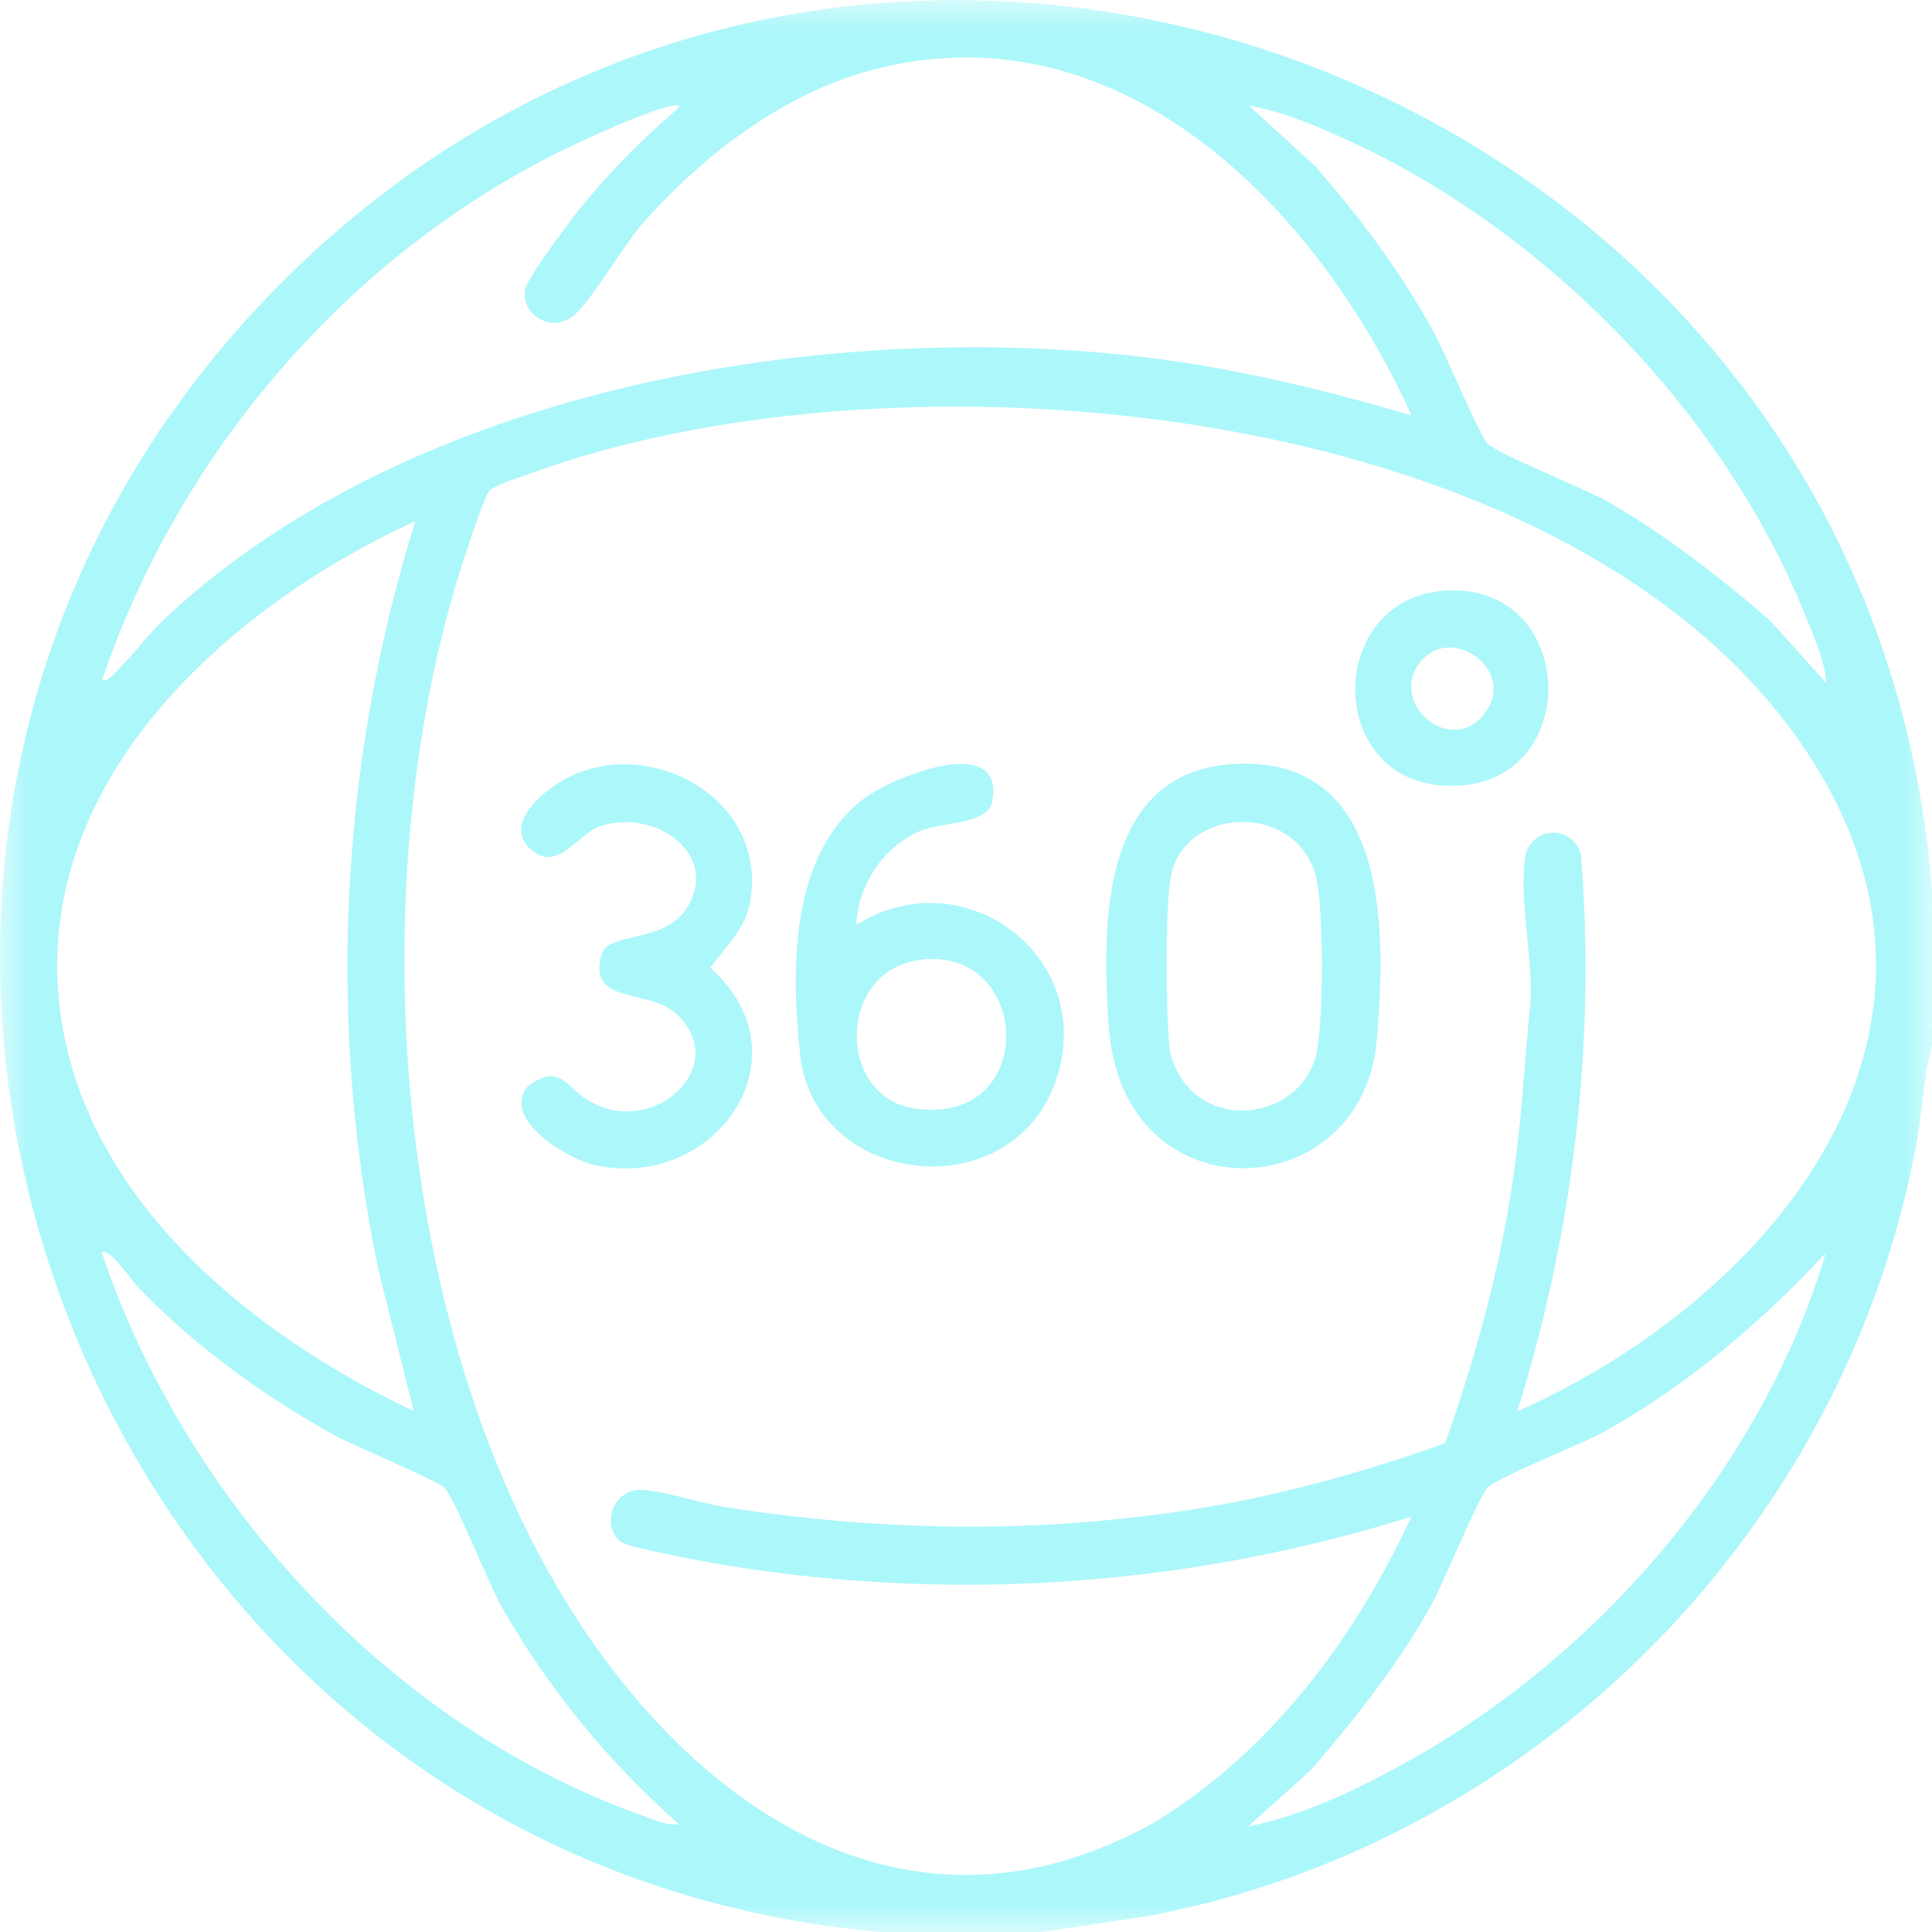 <svg xmlns="http://www.w3.org/2000/svg" width="34" height="34" fill="none"><mask id="a" width="34" height="34" x="0" y="0" maskUnits="userSpaceOnUse" style="mask-type:luminance"><path fill="#fff" d="M34 0H0v34h34V0Z"/></mask><g fill="#ACF7FA" mask="url(#a)"><path d="M34 15.67v.27c-.08.07-.08.13 0 .2v1.73c-.08.07-.08.13 0 .2v.33c-.16.59-.17 1.21-.29 1.81-1.29 6.78-6.73 12.23-13.51 13.51l-1.94.29h-.2c-.07-.08-.13-.08-.2 0h-1.73c-.07-.08-.13-.08-.2 0h-.33C1.28 32.82-5.26 15.17 4.98 4.95 15.22-5.27 32.89 1.34 34 15.67Zm-9.16-8.36C23.2 3.69 19.75.1 15.39 1.22c-1.58.41-3 1.49-4.07 2.7-.35.4-.92 1.38-1.22 1.63-.4.33-.93-.02-.86-.45.03-.19.69-1.07.85-1.28.55-.71 1.18-1.34 1.86-1.93 0-.05-.06-.04-.1-.03-.37.06-1.21.44-1.58.61-3.96 1.81-7.08 5.38-8.47 9.49.07.07.25-.14.3-.2.28-.28.52-.61.83-.9 4.24-3.95 11.29-5.2 16.9-4.61 1.7.18 3.38.58 5.01 1.06Zm7.3 4.71c-.03-.41-.22-.82-.37-1.19-1.44-3.58-4.58-6.79-8.09-8.38-.53-.24-1.13-.5-1.7-.59l1.16 1.06c.8.91 1.52 1.88 2.1 2.94.18.33.81 1.83.94 1.95.17.17 1.7.79 2.08 1 1.04.59 1.98 1.33 2.88 2.1l.99 1.1.01.01ZM26.7 24.84c4.49-2 8.33-6.64 5.14-11.54C27.74 7 15.9 5.96 9.4 8.31c-.17.06-.71.23-.79.33-.08.1-.29.73-.35.91C6.42 14.9 6.8 22.18 9.41 27.21c2.11 4.09 6.19 7.48 10.89 4.87 2.05-1.24 3.54-3.24 4.54-5.39a26.228 26.228 0 0 1-12.16.84c-.28-.05-1.62-.29-1.76-.4-.34-.27-.14-.91.34-.91.38 0 1.12.25 1.55.31 2.67.41 5.26.46 7.94.07 1.6-.23 3.16-.66 4.68-1.2.54-1.52.97-3.08 1.2-4.68.14-.94.19-1.89.28-2.84.12-.87-.19-1.96-.07-2.79a.5.5 0 0 1 .98-.06c.27 3.3-.13 6.63-1.11 9.78l-.01.03ZM7.31 9.17c-3.4 1.56-6.89 4.73-6.22 8.84.52 3.2 3.42 5.52 6.19 6.82l-.61-2.44c-.92-4.37-.69-8.96.64-13.22Zm.51 17.01c-.12-.12-1.59-.74-1.91-.91-1.26-.69-2.52-1.61-3.52-2.66-.07-.08-.48-.67-.6-.57 1.47 4.38 5.08 8.32 9.46 9.89.2.07.48.21.7.17a14.86 14.86 0 0 1-3.13-3.84c-.22-.39-.82-1.9-1-2.08Zm14.16 5.96c.9-.18 1.83-.61 2.63-1.05 3.46-1.87 6.4-5.25 7.52-9.04-1.13 1.22-2.42 2.31-3.87 3.13-.39.22-1.91.82-2.08 1-.17.18-.78 1.69-1 2.08-.58 1.04-1.33 1.98-2.1 2.88l-1.1.99v.01Z"/><path d="M34.001 16.14c-.08-.07-.08-.13 0-.2v.2ZM34.001 18.06c-.08-.07-.08-.13 0-.2v.2ZM16.141 34h-.2c.07-.08.13-.08.2 0ZM18.06 34h-.2c.07-.08.13-.08.2 0ZM21.83 13.44c2.63-.06 2.56 3 2.4 4.86-.25 2.96-4.5 3.15-4.72-.26-.12-1.8-.15-4.54 2.31-4.6h.01Zm-.89 5.73c.69.69 1.94.38 2.21-.56.15-.52.15-2.69 0-3.22-.37-1.28-2.29-1.19-2.54.01-.11.5-.09 2.47-.03 3.02.03.26.17.56.36.74v.01ZM15.08 16.27c1.88-1.17 4.2.55 3.52 2.69-.74 2.33-4.26 1.95-4.52-.4-.16-1.51-.18-3.52 1.13-4.51.52-.39 2.49-1.17 2.25.06-.08.41-.9.35-1.28.52-.64.28-1.08.94-1.11 1.64h.01Zm1.24.61c-1.61.08-1.63 2.44-.21 2.63 2.13.3 2.06-2.73.21-2.63ZM9.319 14.929c-.37-.37.04-.81.35-1.04 1.45-1.11 3.84.02 3.54 1.94-.08.51-.42.81-.71 1.2 1.75 1.56.1 3.92-2.01 3.48-.48-.1-1.61-.77-1.24-1.34.06-.1.31-.23.42-.23.28 0 .41.25.61.38 1.17.79 2.63-.55 1.62-1.48-.49-.45-1.58-.15-1.31-1.05.12-.39 1.08-.19 1.48-.78.64-.96-.54-1.81-1.53-1.46-.37.13-.75.84-1.21.38h-.01ZM25.54 10.389c2.32-.03 2.3 3.66-.21 3.43-2.04-.19-1.97-3.39.21-3.43Zm-.48 1.19c-.71.71.42 1.75 1.04 1.01.62-.74-.47-1.57-1.04-1.01Z"/></g></svg>